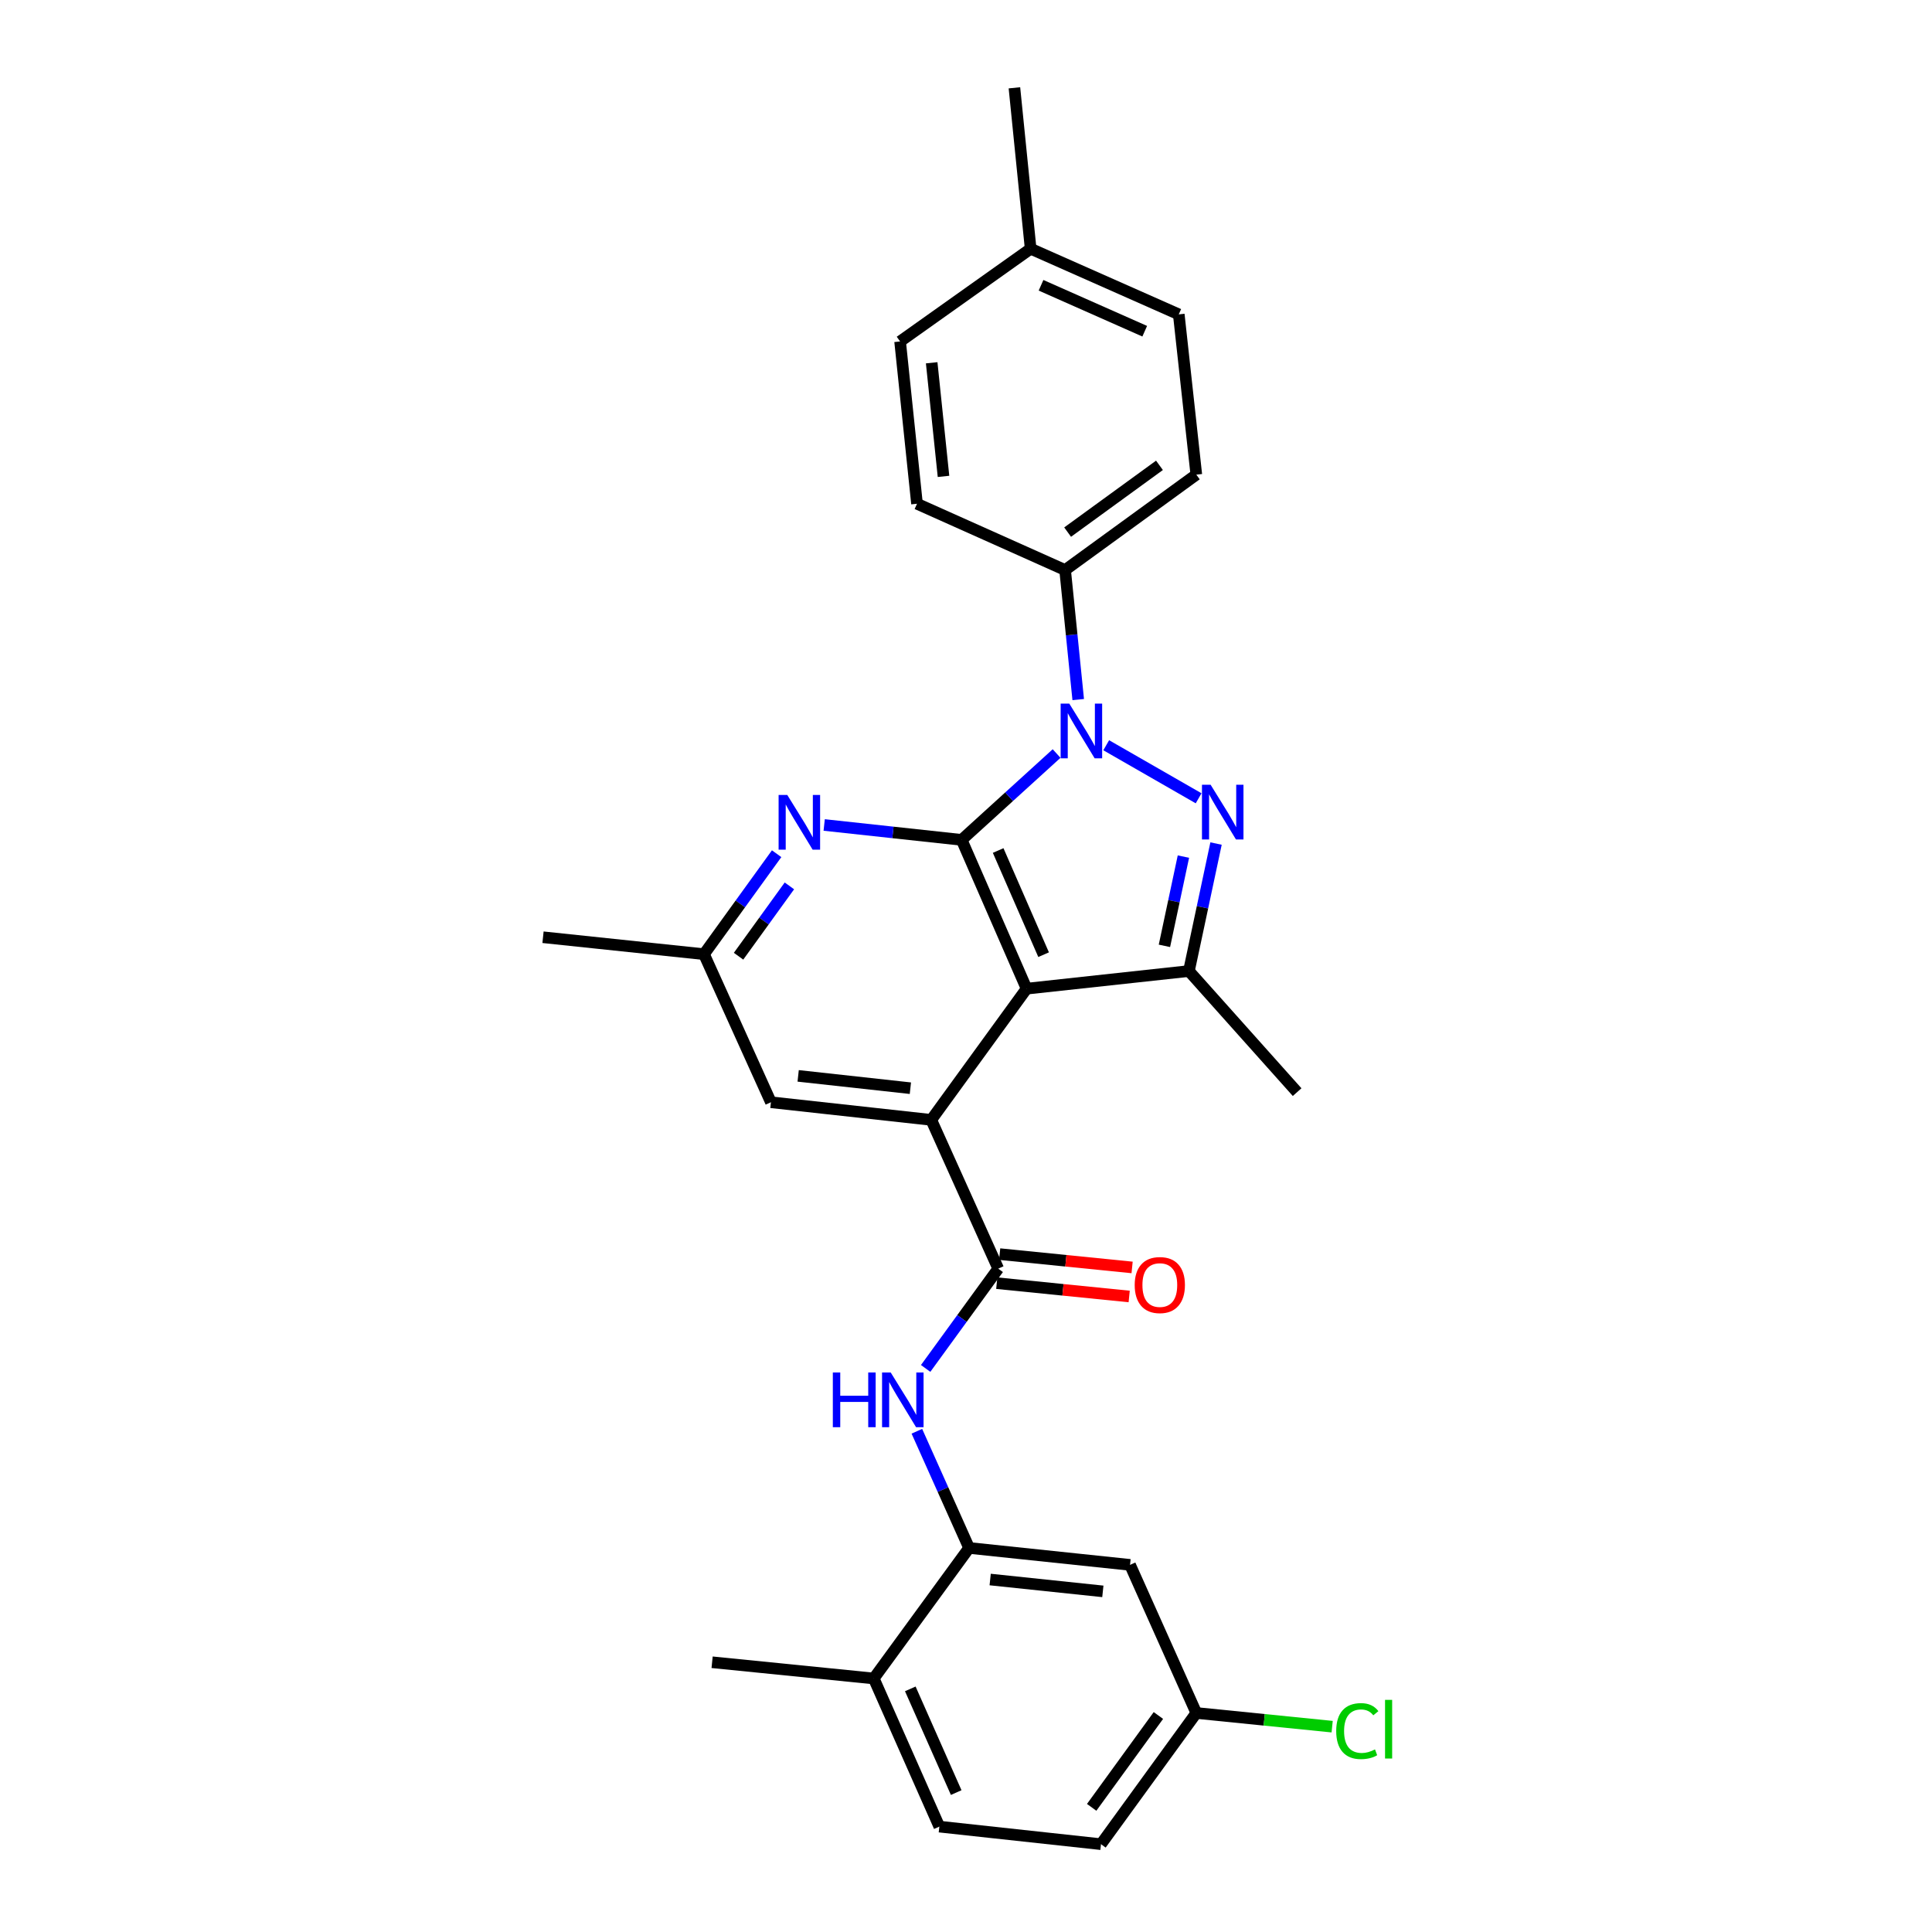 <?xml version='1.0' encoding='iso-8859-1'?>
<svg version='1.1' baseProfile='full'
              xmlns='http://www.w3.org/2000/svg'
                      xmlns:rdkit='http://www.rdkit.org/xml'
                      xmlns:xlink='http://www.w3.org/1999/xlink'
                  xml:space='preserve'
width='1000px' height='1000px' viewBox='0 0 1000 1000'>
<!-- END OF HEADER -->
<rect style='opacity:1.0;fill:#FFFFFF;stroke:none' width='1000' height='1000' x='0' y='0'> </rect>
<path class='bond-0' d='M 497.752,434.716 L 522.323,412.372' style='fill:none;fill-rule:evenodd;stroke:#000000;stroke-width:6px;stroke-linecap:butt;stroke-linejoin:miter;stroke-opacity:1' />
<path class='bond-0' d='M 522.323,412.372 L 546.894,390.027' style='fill:none;fill-rule:evenodd;stroke:#0000FF;stroke-width:6px;stroke-linecap:butt;stroke-linejoin:miter;stroke-opacity:1' />
<path class='bond-1' d='M 497.752,434.716 L 531.36,511.737' style='fill:none;fill-rule:evenodd;stroke:#000000;stroke-width:6px;stroke-linecap:butt;stroke-linejoin:miter;stroke-opacity:1' />
<path class='bond-1' d='M 516.645,440.225 L 540.17,494.14' style='fill:none;fill-rule:evenodd;stroke:#000000;stroke-width:6px;stroke-linecap:butt;stroke-linejoin:miter;stroke-opacity:1' />
<path class='bond-6' d='M 497.752,434.716 L 462.176,430.862' style='fill:none;fill-rule:evenodd;stroke:#000000;stroke-width:6px;stroke-linecap:butt;stroke-linejoin:miter;stroke-opacity:1' />
<path class='bond-6' d='M 462.176,430.862 L 426.599,427.007' style='fill:none;fill-rule:evenodd;stroke:#0000FF;stroke-width:6px;stroke-linecap:butt;stroke-linejoin:miter;stroke-opacity:1' />
<path class='bond-2' d='M 572.577,385.734 L 620.401,413.194' style='fill:none;fill-rule:evenodd;stroke:#0000FF;stroke-width:6px;stroke-linecap:butt;stroke-linejoin:miter;stroke-opacity:1' />
<path class='bond-9' d='M 558.084,362.103 L 554.692,328.575' style='fill:none;fill-rule:evenodd;stroke:#0000FF;stroke-width:6px;stroke-linecap:butt;stroke-linejoin:miter;stroke-opacity:1' />
<path class='bond-9' d='M 554.692,328.575 L 551.3,295.047' style='fill:none;fill-rule:evenodd;stroke:#000000;stroke-width:6px;stroke-linecap:butt;stroke-linejoin:miter;stroke-opacity:1' />
<path class='bond-3' d='M 531.36,511.737 L 482.011,579.641' style='fill:none;fill-rule:evenodd;stroke:#000000;stroke-width:6px;stroke-linecap:butt;stroke-linejoin:miter;stroke-opacity:1' />
<path class='bond-4' d='M 531.36,511.737 L 615.383,502.611' style='fill:none;fill-rule:evenodd;stroke:#000000;stroke-width:6px;stroke-linecap:butt;stroke-linejoin:miter;stroke-opacity:1' />
<path class='bond-28' d='M 629.42,436.622 L 622.402,469.616' style='fill:none;fill-rule:evenodd;stroke:#0000FF;stroke-width:6px;stroke-linecap:butt;stroke-linejoin:miter;stroke-opacity:1' />
<path class='bond-28' d='M 622.402,469.616 L 615.383,502.611' style='fill:none;fill-rule:evenodd;stroke:#000000;stroke-width:6px;stroke-linecap:butt;stroke-linejoin:miter;stroke-opacity:1' />
<path class='bond-28' d='M 612.533,443.376 L 607.62,466.472' style='fill:none;fill-rule:evenodd;stroke:#0000FF;stroke-width:6px;stroke-linecap:butt;stroke-linejoin:miter;stroke-opacity:1' />
<path class='bond-28' d='M 607.62,466.472 L 602.707,489.568' style='fill:none;fill-rule:evenodd;stroke:#000000;stroke-width:6px;stroke-linecap:butt;stroke-linejoin:miter;stroke-opacity:1' />
<path class='bond-5' d='M 482.011,579.641 L 516.676,656.645' style='fill:none;fill-rule:evenodd;stroke:#000000;stroke-width:6px;stroke-linecap:butt;stroke-linejoin:miter;stroke-opacity:1' />
<path class='bond-29' d='M 482.011,579.641 L 399.029,570.523' style='fill:none;fill-rule:evenodd;stroke:#000000;stroke-width:6px;stroke-linecap:butt;stroke-linejoin:miter;stroke-opacity:1' />
<path class='bond-29' d='M 471.214,563.251 L 413.127,556.869' style='fill:none;fill-rule:evenodd;stroke:#000000;stroke-width:6px;stroke-linecap:butt;stroke-linejoin:miter;stroke-opacity:1' />
<path class='bond-19' d='M 615.383,502.611 L 671.39,565.284' style='fill:none;fill-rule:evenodd;stroke:#000000;stroke-width:6px;stroke-linecap:butt;stroke-linejoin:miter;stroke-opacity:1' />
<path class='bond-7' d='M 516.676,656.645 L 497.896,682.471' style='fill:none;fill-rule:evenodd;stroke:#000000;stroke-width:6px;stroke-linecap:butt;stroke-linejoin:miter;stroke-opacity:1' />
<path class='bond-7' d='M 497.896,682.471 L 479.116,708.298' style='fill:none;fill-rule:evenodd;stroke:#0000FF;stroke-width:6px;stroke-linecap:butt;stroke-linejoin:miter;stroke-opacity:1' />
<path class='bond-13' d='M 515.92,664.163 L 550.192,667.61' style='fill:none;fill-rule:evenodd;stroke:#000000;stroke-width:6px;stroke-linecap:butt;stroke-linejoin:miter;stroke-opacity:1' />
<path class='bond-13' d='M 550.192,667.61 L 584.464,671.057' style='fill:none;fill-rule:evenodd;stroke:#FF0000;stroke-width:6px;stroke-linecap:butt;stroke-linejoin:miter;stroke-opacity:1' />
<path class='bond-13' d='M 517.432,649.127 L 551.704,652.574' style='fill:none;fill-rule:evenodd;stroke:#000000;stroke-width:6px;stroke-linecap:butt;stroke-linejoin:miter;stroke-opacity:1' />
<path class='bond-13' d='M 551.704,652.574 L 585.976,656.02' style='fill:none;fill-rule:evenodd;stroke:#FF0000;stroke-width:6px;stroke-linecap:butt;stroke-linejoin:miter;stroke-opacity:1' />
<path class='bond-12' d='M 401.985,441.881 L 383.187,467.88' style='fill:none;fill-rule:evenodd;stroke:#0000FF;stroke-width:6px;stroke-linecap:butt;stroke-linejoin:miter;stroke-opacity:1' />
<path class='bond-12' d='M 383.187,467.88 L 364.389,493.88' style='fill:none;fill-rule:evenodd;stroke:#000000;stroke-width:6px;stroke-linecap:butt;stroke-linejoin:miter;stroke-opacity:1' />
<path class='bond-12' d='M 408.592,458.535 L 395.433,476.735' style='fill:none;fill-rule:evenodd;stroke:#0000FF;stroke-width:6px;stroke-linecap:butt;stroke-linejoin:miter;stroke-opacity:1' />
<path class='bond-12' d='M 395.433,476.735 L 382.274,494.934' style='fill:none;fill-rule:evenodd;stroke:#000000;stroke-width:6px;stroke-linecap:butt;stroke-linejoin:miter;stroke-opacity:1' />
<path class='bond-8' d='M 474.569,740.816 L 488.083,771.017' style='fill:none;fill-rule:evenodd;stroke:#0000FF;stroke-width:6px;stroke-linecap:butt;stroke-linejoin:miter;stroke-opacity:1' />
<path class='bond-8' d='M 488.083,771.017 L 501.598,801.217' style='fill:none;fill-rule:evenodd;stroke:#000000;stroke-width:6px;stroke-linecap:butt;stroke-linejoin:miter;stroke-opacity:1' />
<path class='bond-10' d='M 501.598,801.217 L 584.907,809.973' style='fill:none;fill-rule:evenodd;stroke:#000000;stroke-width:6px;stroke-linecap:butt;stroke-linejoin:miter;stroke-opacity:1' />
<path class='bond-10' d='M 512.514,817.56 L 570.831,823.689' style='fill:none;fill-rule:evenodd;stroke:#000000;stroke-width:6px;stroke-linecap:butt;stroke-linejoin:miter;stroke-opacity:1' />
<path class='bond-14' d='M 501.598,801.217 L 452.257,868.776' style='fill:none;fill-rule:evenodd;stroke:#000000;stroke-width:6px;stroke-linecap:butt;stroke-linejoin:miter;stroke-opacity:1' />
<path class='bond-15' d='M 551.3,295.047 L 619.211,245.672' style='fill:none;fill-rule:evenodd;stroke:#000000;stroke-width:6px;stroke-linecap:butt;stroke-linejoin:miter;stroke-opacity:1' />
<path class='bond-15' d='M 552.6,275.418 L 600.138,240.856' style='fill:none;fill-rule:evenodd;stroke:#000000;stroke-width:6px;stroke-linecap:butt;stroke-linejoin:miter;stroke-opacity:1' />
<path class='bond-16' d='M 551.3,295.047 L 474.639,260.743' style='fill:none;fill-rule:evenodd;stroke:#000000;stroke-width:6px;stroke-linecap:butt;stroke-linejoin:miter;stroke-opacity:1' />
<path class='bond-18' d='M 584.907,809.973 L 619.211,886.634' style='fill:none;fill-rule:evenodd;stroke:#000000;stroke-width:6px;stroke-linecap:butt;stroke-linejoin:miter;stroke-opacity:1' />
<path class='bond-11' d='M 399.029,570.523 L 364.389,493.88' style='fill:none;fill-rule:evenodd;stroke:#000000;stroke-width:6px;stroke-linecap:butt;stroke-linejoin:miter;stroke-opacity:1' />
<path class='bond-25' d='M 364.389,493.88 L 281.062,485.115' style='fill:none;fill-rule:evenodd;stroke:#000000;stroke-width:6px;stroke-linecap:butt;stroke-linejoin:miter;stroke-opacity:1' />
<path class='bond-17' d='M 452.257,868.776 L 486.2,945.453' style='fill:none;fill-rule:evenodd;stroke:#000000;stroke-width:6px;stroke-linecap:butt;stroke-linejoin:miter;stroke-opacity:1' />
<path class='bond-17' d='M 471.167,874.16 L 494.927,927.834' style='fill:none;fill-rule:evenodd;stroke:#000000;stroke-width:6px;stroke-linecap:butt;stroke-linejoin:miter;stroke-opacity:1' />
<path class='bond-26' d='M 452.257,868.776 L 368.586,860.381' style='fill:none;fill-rule:evenodd;stroke:#000000;stroke-width:6px;stroke-linecap:butt;stroke-linejoin:miter;stroke-opacity:1' />
<path class='bond-22' d='M 619.211,245.672 L 610.127,162.716' style='fill:none;fill-rule:evenodd;stroke:#000000;stroke-width:6px;stroke-linecap:butt;stroke-linejoin:miter;stroke-opacity:1' />
<path class='bond-21' d='M 474.639,260.743 L 465.891,176.736' style='fill:none;fill-rule:evenodd;stroke:#000000;stroke-width:6px;stroke-linecap:butt;stroke-linejoin:miter;stroke-opacity:1' />
<path class='bond-21' d='M 488.358,246.576 L 482.234,187.772' style='fill:none;fill-rule:evenodd;stroke:#000000;stroke-width:6px;stroke-linecap:butt;stroke-linejoin:miter;stroke-opacity:1' />
<path class='bond-20' d='M 486.2,945.453 L 569.871,954.545' style='fill:none;fill-rule:evenodd;stroke:#000000;stroke-width:6px;stroke-linecap:butt;stroke-linejoin:miter;stroke-opacity:1' />
<path class='bond-23' d='M 619.211,886.634 L 654.368,890.176' style='fill:none;fill-rule:evenodd;stroke:#000000;stroke-width:6px;stroke-linecap:butt;stroke-linejoin:miter;stroke-opacity:1' />
<path class='bond-23' d='M 654.368,890.176 L 689.524,893.718' style='fill:none;fill-rule:evenodd;stroke:#00CC00;stroke-width:6px;stroke-linecap:butt;stroke-linejoin:miter;stroke-opacity:1' />
<path class='bond-31' d='M 619.211,886.634 L 569.871,954.545' style='fill:none;fill-rule:evenodd;stroke:#000000;stroke-width:6px;stroke-linecap:butt;stroke-linejoin:miter;stroke-opacity:1' />
<path class='bond-31' d='M 599.584,887.938 L 565.046,935.476' style='fill:none;fill-rule:evenodd;stroke:#000000;stroke-width:6px;stroke-linecap:butt;stroke-linejoin:miter;stroke-opacity:1' />
<path class='bond-24' d='M 465.891,176.736 L 533.459,128.747' style='fill:none;fill-rule:evenodd;stroke:#000000;stroke-width:6px;stroke-linecap:butt;stroke-linejoin:miter;stroke-opacity:1' />
<path class='bond-30' d='M 610.127,162.716 L 533.459,128.747' style='fill:none;fill-rule:evenodd;stroke:#000000;stroke-width:6px;stroke-linecap:butt;stroke-linejoin:miter;stroke-opacity:1' />
<path class='bond-30' d='M 592.506,171.437 L 538.838,147.659' style='fill:none;fill-rule:evenodd;stroke:#000000;stroke-width:6px;stroke-linecap:butt;stroke-linejoin:miter;stroke-opacity:1' />
<path class='bond-27' d='M 533.459,128.747 L 525.063,45.455' style='fill:none;fill-rule:evenodd;stroke:#000000;stroke-width:6px;stroke-linecap:butt;stroke-linejoin:miter;stroke-opacity:1' />
<path  class='atom-1' d='M 553.469 364.196
L 562.749 379.196
Q 563.669 380.676, 565.149 383.356
Q 566.629 386.036, 566.709 386.196
L 566.709 364.196
L 570.469 364.196
L 570.469 392.516
L 566.589 392.516
L 556.629 376.116
Q 555.469 374.196, 554.229 371.996
Q 553.029 369.796, 552.669 369.116
L 552.669 392.516
L 548.989 392.516
L 548.989 364.196
L 553.469 364.196
' fill='#0000FF'/>
<path  class='atom-3' d='M 626.619 406.199
L 635.899 421.199
Q 636.819 422.679, 638.299 425.359
Q 639.779 428.039, 639.859 428.199
L 639.859 406.199
L 643.619 406.199
L 643.619 434.519
L 639.739 434.519
L 629.779 418.119
Q 628.619 416.199, 627.379 413.999
Q 626.179 411.799, 625.819 411.119
L 625.819 434.519
L 622.139 434.519
L 622.139 406.199
L 626.619 406.199
' fill='#0000FF'/>
<path  class='atom-7' d='M 407.486 411.455
L 416.766 426.455
Q 417.686 427.935, 419.166 430.615
Q 420.646 433.295, 420.726 433.455
L 420.726 411.455
L 424.486 411.455
L 424.486 439.775
L 420.606 439.775
L 410.646 423.375
Q 409.486 421.455, 408.246 419.255
Q 407.046 417.055, 406.686 416.375
L 406.686 439.775
L 403.006 439.775
L 403.006 411.455
L 407.486 411.455
' fill='#0000FF'/>
<path  class='atom-8' d='M 431.073 710.397
L 434.913 710.397
L 434.913 722.437
L 449.393 722.437
L 449.393 710.397
L 453.233 710.397
L 453.233 738.717
L 449.393 738.717
L 449.393 725.637
L 434.913 725.637
L 434.913 738.717
L 431.073 738.717
L 431.073 710.397
' fill='#0000FF'/>
<path  class='atom-8' d='M 461.033 710.397
L 470.313 725.397
Q 471.233 726.877, 472.713 729.557
Q 474.193 732.237, 474.273 732.397
L 474.273 710.397
L 478.033 710.397
L 478.033 738.717
L 474.153 738.717
L 464.193 722.317
Q 463.033 720.397, 461.793 718.197
Q 460.593 715.997, 460.233 715.317
L 460.233 738.717
L 456.553 738.717
L 456.553 710.397
L 461.033 710.397
' fill='#0000FF'/>
<path  class='atom-14' d='M 587.321 665.137
Q 587.321 658.337, 590.681 654.537
Q 594.041 650.737, 600.321 650.737
Q 606.601 650.737, 609.961 654.537
Q 613.321 658.337, 613.321 665.137
Q 613.321 672.017, 609.921 675.937
Q 606.521 679.817, 600.321 679.817
Q 594.081 679.817, 590.681 675.937
Q 587.321 672.057, 587.321 665.137
M 600.321 676.617
Q 604.641 676.617, 606.961 673.737
Q 609.321 670.817, 609.321 665.137
Q 609.321 659.577, 606.961 656.777
Q 604.641 653.937, 600.321 653.937
Q 596.001 653.937, 593.641 656.737
Q 591.321 659.537, 591.321 665.137
Q 591.321 670.857, 593.641 673.737
Q 596.001 676.617, 600.321 676.617
' fill='#FF0000'/>
<path  class='atom-24' d='M 691.618 896.009
Q 691.618 888.969, 694.898 885.289
Q 698.218 881.569, 704.498 881.569
Q 710.338 881.569, 713.458 885.689
L 710.818 887.849
Q 708.538 884.849, 704.498 884.849
Q 700.218 884.849, 697.938 887.729
Q 695.698 890.569, 695.698 896.009
Q 695.698 901.609, 698.018 904.489
Q 700.378 907.369, 704.938 907.369
Q 708.058 907.369, 711.698 905.489
L 712.818 908.489
Q 711.338 909.449, 709.098 910.009
Q 706.858 910.569, 704.378 910.569
Q 698.218 910.569, 694.898 906.809
Q 691.618 903.049, 691.618 896.009
' fill='#00CC00'/>
<path  class='atom-24' d='M 716.898 879.849
L 720.578 879.849
L 720.578 910.209
L 716.898 910.209
L 716.898 879.849
' fill='#00CC00'/>
</svg>

